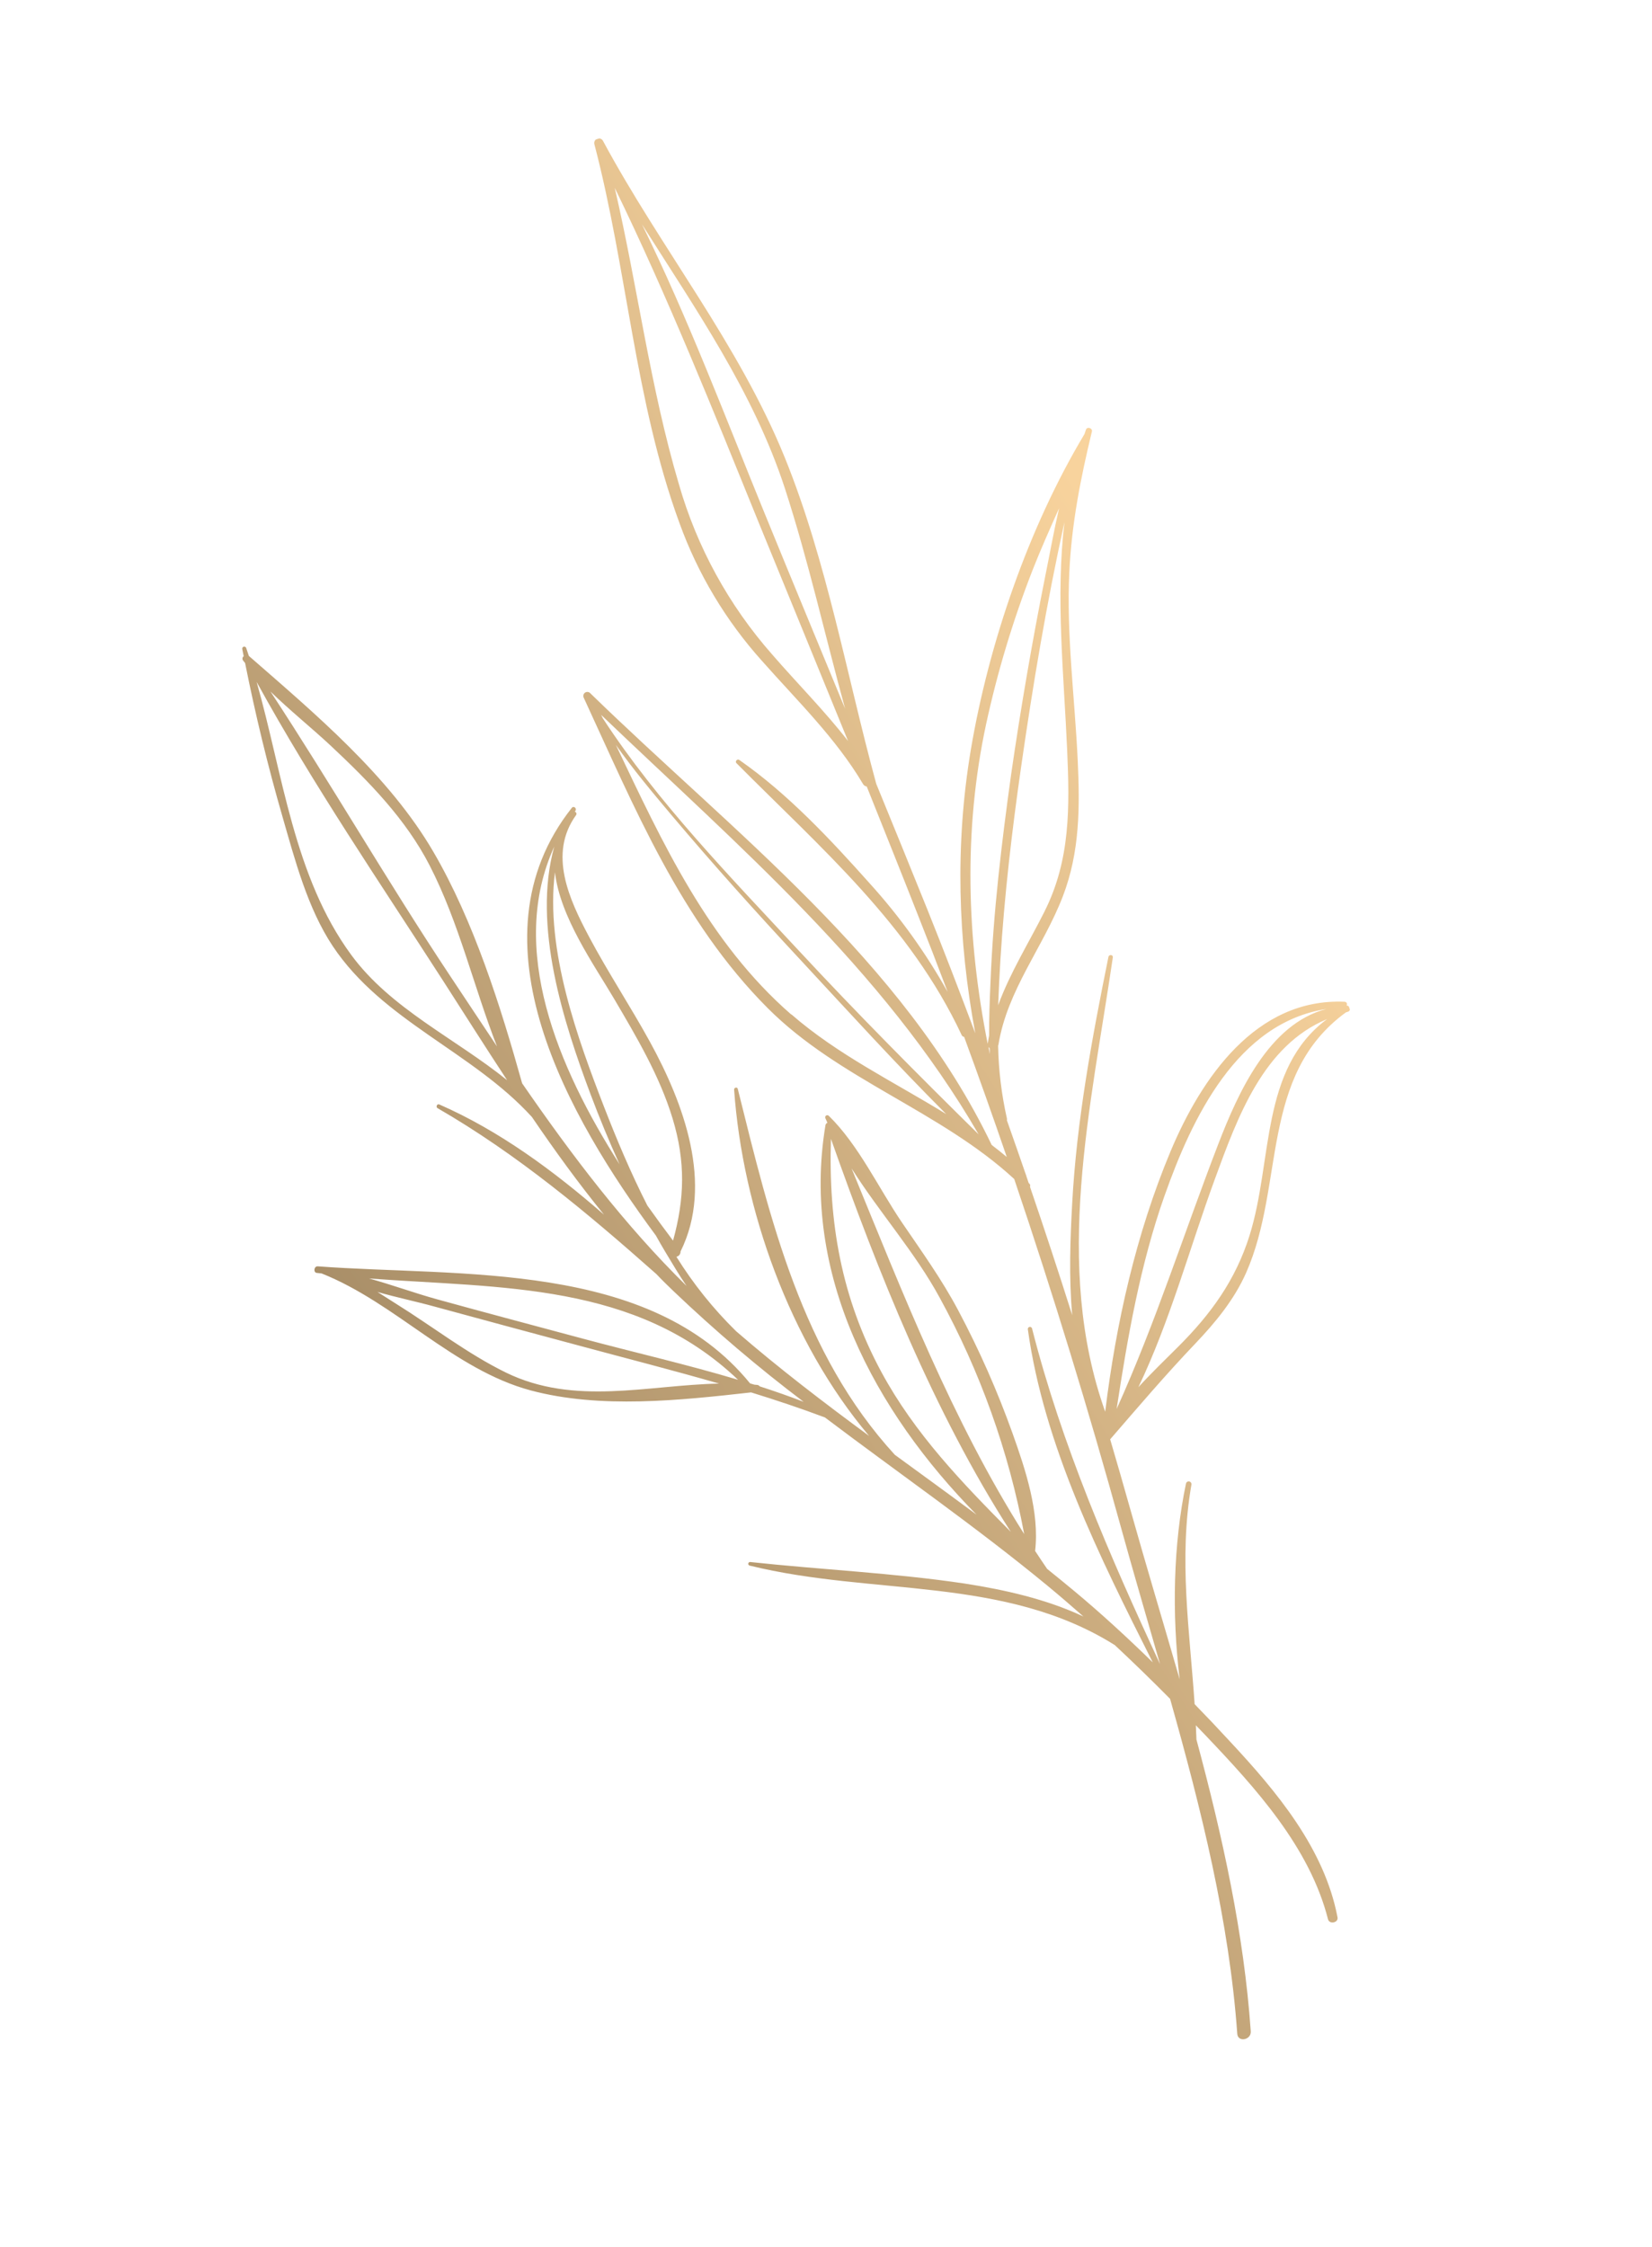 <?xml version="1.0" encoding="UTF-8"?> <svg xmlns="http://www.w3.org/2000/svg" width="242" height="329" viewBox="0 0 242 329" fill="none"><g clip-path="url(#clip0_10146_5957)"><path d="M46.555 185.428C67.429 186.985 95.159 184.514 109.876 202.565L110.516 202.756C110.634 202.767 110.762 202.77 110.882 202.787C110.963 202.79 111.042 202.811 111.113 202.849C111.184 202.886 111.246 202.939 111.294 203.003C113.467 203.703 115.615 204.45 117.724 205.268C111.064 200.227 104.697 194.812 98.653 189.051C97.804 188.238 96.95 187.409 96.153 186.561C86.094 177.647 75.797 169.019 64.098 162.266C63.799 162.097 64.027 161.58 64.344 161.719C73.106 165.552 81.041 171.38 88.484 177.867C84.751 173.285 81.26 168.467 77.916 163.554C69.188 153.968 56.057 149.517 48.744 138.539C45.046 132.984 43.197 125.873 41.361 119.518C39.233 112.158 37.405 104.616 35.905 97.09C35.812 96.966 35.708 96.847 35.615 96.724C35.577 96.677 35.549 96.623 35.532 96.566C35.516 96.508 35.511 96.447 35.519 96.388C35.527 96.328 35.547 96.271 35.578 96.219C35.609 96.168 35.651 96.123 35.7 96.088C35.635 95.743 35.554 95.399 35.489 95.054C35.47 94.977 35.483 94.895 35.524 94.827C35.565 94.759 35.632 94.71 35.709 94.691C35.786 94.672 35.868 94.684 35.936 94.725C36.005 94.766 36.053 94.832 36.073 94.909C36.199 95.284 36.327 95.665 36.455 96.045C46.087 104.457 56.966 113.553 63.482 124.725C69.391 134.848 73.319 147.293 76.486 158.626C83.741 169.143 91.463 179.342 100.571 188.296C99.44 186.645 98.445 184.936 97.462 183.315C96.989 182.524 96.528 181.725 96.08 180.918C83.302 163.658 68.381 137.718 83.767 118.288C84.042 117.943 84.544 118.375 84.29 118.73L84.201 118.857C84.25 118.869 84.296 118.892 84.334 118.925C84.373 118.957 84.403 118.998 84.422 119.045C84.442 119.091 84.45 119.141 84.447 119.192C84.443 119.242 84.427 119.291 84.401 119.334C80.258 125.051 83.408 131.741 86.297 137.18C89.084 142.418 92.37 147.379 95.226 152.583C100.112 161.493 104.601 173.371 99.693 183.251C99.701 183.43 99.644 183.607 99.533 183.749C99.422 183.892 99.264 183.99 99.087 184.027C101.555 187.992 104.489 191.649 107.825 194.921C114.073 200.333 120.647 205.349 127.311 210.254C115.641 196.439 108.775 176.94 107.539 159.553C107.516 159.246 107.998 159.124 108.074 159.436C112.86 178.661 117.447 198.166 131.083 213.025C135.081 215.938 139.083 218.844 143.052 221.789C128.12 206.633 117.288 186.518 120.921 164.766C120.931 164.687 120.962 164.612 121.012 164.55C121.062 164.487 121.129 164.44 121.204 164.413C121.125 164.177 121 163.961 120.905 163.73C120.877 163.665 120.871 163.591 120.891 163.523C120.91 163.454 120.952 163.394 121.011 163.353C121.069 163.312 121.14 163.292 121.211 163.296C121.283 163.301 121.35 163.331 121.402 163.379C125.761 167.636 128.703 173.966 132.101 178.97C135.014 183.25 137.928 187.278 140.361 191.857C143.461 197.684 146.131 203.73 148.35 209.946C150.225 215.205 152.294 221.418 151.634 227.102C152.212 227.983 152.799 228.856 153.392 229.727C154.768 230.832 156.134 231.948 157.491 233.075C161.405 236.336 165.191 239.83 168.865 243.418C161.115 228.036 152.923 211.663 150.564 194.626C150.559 194.55 150.582 194.474 150.629 194.414C150.676 194.354 150.743 194.312 150.818 194.297C150.893 194.282 150.971 194.295 151.037 194.334C151.104 194.372 151.153 194.433 151.178 194.505C155.522 211.566 162.528 227.743 169.934 243.676C168.005 236.958 166.038 230.282 164.211 223.661C159.485 206.514 154.273 189.509 148.574 172.644C137.739 162.657 122.917 158.083 112.479 147.636C99.733 134.876 92.928 118.202 85.483 102.105C85.439 101.984 85.437 101.851 85.476 101.729C85.515 101.606 85.593 101.499 85.699 101.425C85.805 101.351 85.932 101.313 86.061 101.319C86.191 101.324 86.314 101.371 86.413 101.454C107.452 121.943 132.312 140.607 145.272 167.653C146.019 168.222 146.755 168.808 147.479 169.412C145.463 163.527 143.381 157.665 141.235 151.828C141.159 151.821 141.085 151.794 141.023 151.75C140.96 151.705 140.911 151.645 140.88 151.575C133.285 135.357 120.234 124.181 107.878 111.742C107.628 111.494 107.999 111.077 108.295 111.275C115.412 116.228 121.643 122.905 127.391 129.339C131.796 134.196 135.633 139.537 138.827 145.26C137.388 141.44 135.915 137.635 134.408 133.845C131.96 127.617 129.458 121.401 126.969 115.169C126.853 115.153 126.742 115.109 126.645 115.042C126.549 114.975 126.47 114.887 126.414 114.784C122.427 108.066 116.757 102.58 111.626 96.78C106.323 90.878 102.212 84.01 99.52 76.551C92.989 58.714 91.869 39.382 87.061 21.08C87.029 20.921 87.055 20.756 87.134 20.614C87.213 20.473 87.341 20.364 87.493 20.308C87.646 20.251 87.813 20.251 87.966 20.308C88.118 20.364 88.245 20.473 88.324 20.614C96.799 36.376 108.19 50.32 114.965 67.004C121.123 82.184 124.045 98.963 128.35 114.733C128.362 114.757 128.371 114.783 128.376 114.81C130.896 120.949 133.398 127.096 135.881 133.252C138.287 139.236 140.604 145.262 142.868 151.301C140.309 137.594 139.887 123.682 142.21 109.813C144.841 94.214 150.662 77.233 158.866 63.558C158.938 63.345 159.003 63.129 159.08 62.914C159.265 62.422 160.08 62.691 159.95 63.193C158.294 70.048 156.977 76.703 156.645 83.77C156.2 92.908 157.442 102.175 157.873 111.304C158.194 118.163 158.195 124.717 155.706 131.217C152.856 138.657 147.543 144.963 146.256 152.999C146.245 153.038 146.231 153.075 146.213 153.111C146.279 156.692 146.709 160.257 147.497 163.75C147.523 163.842 147.522 163.939 147.495 164.031C148.428 166.667 149.349 169.305 150.258 171.945C150.301 172.021 150.329 172.105 150.341 172.192C150.459 172.541 150.576 172.891 150.687 173.22L150.801 173.336C150.858 173.391 150.896 173.462 150.909 173.54C150.923 173.617 150.912 173.697 150.878 173.768C153.013 180.018 155.077 186.288 157.069 192.578C156.566 187.023 156.782 181.386 157.061 176.26C157.714 164.104 159.958 152.031 162.373 140.123C162.454 139.718 163.078 139.777 163.017 140.192C159.806 162.174 154.238 185.213 161.9 206.716C163.479 193.762 166.422 180.675 171.45 168.643C175.95 157.893 183.973 146.106 196.985 146.687C197.048 146.69 197.11 146.709 197.163 146.744C197.216 146.779 197.258 146.827 197.286 146.883C197.314 146.94 197.326 147.003 197.321 147.066C197.316 147.129 197.294 147.19 197.258 147.242C197.766 147.231 197.97 148.027 197.432 148.151L197.153 148.245C184.472 157.484 188.257 173.447 182.545 186.367C180.792 190.324 178.035 193.657 175.071 196.767C170.732 201.32 166.757 205.985 162.653 210.727L162.622 210.738C163.633 214.172 164.622 217.608 165.588 221.045C167.894 229.239 170.394 237.533 172.809 245.897C171.649 236.326 171.866 226.121 173.741 217.2C173.771 217.104 173.836 217.022 173.923 216.971C174.011 216.92 174.114 216.902 174.213 216.922C174.312 216.943 174.4 216.999 174.459 217.08C174.519 217.161 174.547 217.261 174.537 217.361C172.628 228.263 174.279 238.778 174.999 249.533C176.755 251.334 178.479 253.154 180.171 254.992C187.006 262.319 194.014 270.669 195.932 280.751C196.086 281.547 194.74 281.817 194.54 281.037C191.841 270.462 183.927 261.81 176.595 254.101C176.126 253.612 175.651 253.125 175.18 252.631C175.213 253.325 175.24 254.02 175.265 254.709C179.067 268.828 182.231 283.121 183.222 297.443C183.312 298.718 181.336 299.097 181.246 297.805C180.065 281.298 175.965 264.91 171.404 248.757C168.756 246.08 166.056 243.458 163.306 240.888C147.115 230.73 127.918 233.71 109.805 229.243C109.743 229.225 109.689 229.186 109.654 229.133C109.619 229.079 109.604 229.015 109.613 228.951C109.621 228.888 109.653 228.829 109.701 228.787C109.749 228.745 109.812 228.721 109.876 228.721C120.342 229.85 130.891 230.321 141.305 231.874C147.121 232.778 153.264 234.143 158.72 236.708C156.98 235.176 155.223 233.661 153.44 232.189C142.923 223.521 131.705 215.758 120.844 207.555C117.285 206.218 113.665 205.01 110.029 203.887C99.588 205.051 87.952 206.32 77.748 203.597C66.448 200.573 57.986 190.789 47.111 186.466L46.472 186.395C45.875 186.413 45.954 185.384 46.555 185.428ZM113.11 95.828C116.787 100.074 120.789 104.073 124.231 108.507C119.923 97.936 115.56 87.338 111.238 76.755C104.522 60.228 97.872 43.554 90.052 27.503C93.396 41.919 95.237 56.669 99.447 70.891C102.094 80.112 106.76 88.629 113.11 95.828ZM114.98 71.521C110.392 57.456 101.919 45.3 94.051 32.859C100.771 46.533 106.209 60.971 111.931 74.975C115.858 84.587 119.835 94.176 123.798 103.775C120.852 93.032 118.427 82.13 114.98 71.521ZM88.294 105.16C96.316 117.462 107.024 128.436 116.918 139.094C125.503 148.339 134.375 157.258 143.36 166.105C129.242 141.762 108.22 123.968 88.064 104.682L88.294 105.16ZM115.916 148.523C122.738 154.463 130.947 158.413 138.613 163.136C131.245 155.782 124.204 148.032 117.189 140.48C110.744 133.56 104.414 126.521 98.317 119.29C95.539 115.989 92.723 112.627 90.214 109.07C97.036 123.385 103.713 137.938 115.909 148.554L115.916 148.523ZM145.005 154.285C144.992 154.026 144.985 153.765 144.978 153.504C144.906 153.446 144.847 153.375 144.803 153.294C144.866 153.65 144.927 153.985 144.998 154.316L145.005 154.285ZM144.441 106.096C141.111 121.649 141.619 137.49 144.705 152.949C144.694 152.926 144.686 152.902 144.68 152.877C144.74 152.456 144.818 152.041 144.897 151.625C144.884 148.961 144.988 146.299 145.101 143.702C145.507 133.559 146.722 123.446 148.117 113.41C149.536 103.609 151.22 93.843 153.168 84.111C153.818 80.921 154.395 77.653 155.145 74.418C153.811 77.403 152.476 80.383 151.282 83.424C148.402 90.79 146.115 98.371 144.441 106.096ZM153.013 133.458C156.832 125.874 156.686 118.104 156.329 109.86C155.843 98.724 154.621 87.469 155.93 76.46C153.317 88.291 151.308 100.274 149.59 112.239C148.24 121.624 147.141 131.056 146.548 140.524C146.413 142.716 146.312 144.943 146.22 147.195C147.964 142.423 150.756 137.968 153.018 133.456L153.013 133.458ZM170.591 175.086C167.019 185.214 165.189 195.751 163.574 206.313C169.322 193.603 173.451 180.506 178.485 167.47C181.346 160.06 185.881 149.911 194.296 147.747C181.245 149.744 174.603 163.723 170.596 175.084L170.591 175.086ZM183.039 180.923C186.482 169.986 184.552 156.542 194.402 149.223C185.079 153.107 181.318 163.493 177.956 172.674C174.288 182.685 171.415 193.402 166.76 203.127C168.626 201.074 170.646 199.139 172.564 197.223C177.392 192.413 180.979 187.467 183.044 180.921L183.039 180.923ZM51.433 139.798C57.248 147.731 66.65 152.012 74.287 158.17C71.094 153.315 68.004 148.424 64.919 143.63C55.644 129.231 45.851 114.898 37.596 99.858C41.439 113.35 43.043 128.369 51.433 139.798ZM62.954 126.758C59.446 119.925 54.019 114.408 48.47 109.213C45.628 106.558 42.46 104.029 39.618 101.254C48.611 114.953 56.809 129.159 65.888 142.823C68.2 146.275 70.478 149.761 72.805 153.225C69.393 144.493 67.262 135.147 62.956 126.763L62.954 126.758ZM90.752 170.474C89.225 167.118 87.817 163.705 86.521 160.266C82.589 149.786 77.953 135.56 81.193 123.969C74.375 138.877 81.693 156.271 90.754 170.479L90.752 170.474ZM98.523 163.769C96.63 157.537 93.231 151.812 89.951 146.236C87.051 141.311 82.029 134.267 81.296 127.724C79.828 139.096 84.729 152.369 88.482 162.062C90.32 166.801 92.4 171.75 94.831 176.525C96.101 178.318 97.363 180.034 98.595 181.663C100.286 175.54 100.453 170.114 98.523 163.769ZM129.119 200.915C133.975 209.905 140.959 217.147 148.07 224.3C136.747 206.704 128.622 186.267 121.727 166.767C121.341 178.982 123.234 190.011 129.123 200.925L129.119 200.915ZM137.644 190.001C134.074 183.412 128.809 177.52 124.742 171.076C132.261 189.358 139.438 207.887 150.033 224.635C147.761 212.508 143.58 200.819 137.644 190.001ZM54.061 187.205C57.404 188.123 60.73 189.344 63.98 190.241C71.072 192.204 78.186 194.078 85.289 195.99C92.746 197.996 100.538 199.768 108.119 202.04C93.12 187.743 73.466 188.649 54.061 187.205ZM74.102 200.978C84.171 205.893 94.834 202.811 105.335 202.594C98.543 200.634 91.684 198.886 84.901 197.055C77.804 195.146 70.7 193.25 63.615 191.309C60.992 190.584 58.088 189.982 55.294 189.177C56.247 189.772 57.169 190.377 58.05 190.928C63.395 194.257 68.444 198.206 74.102 200.978Z" fill="url(#paint0_linear_10146_5957)"></path></g><defs><linearGradient id="paint0_linear_10146_5957" x1="201.07" y1="137.166" x2="64.689" y2="225.584" gradientUnits="userSpaceOnUse"><stop stop-color="#F8D39D"></stop><stop offset="1" stop-color="#A68C66"></stop></linearGradient><clipPath id="clip0_10146_5957"><rect width="156" height="294" fill="white" transform="matrix(-0.948 0.319 0.319 0.948 148 0)"></rect></clipPath></defs></svg> 